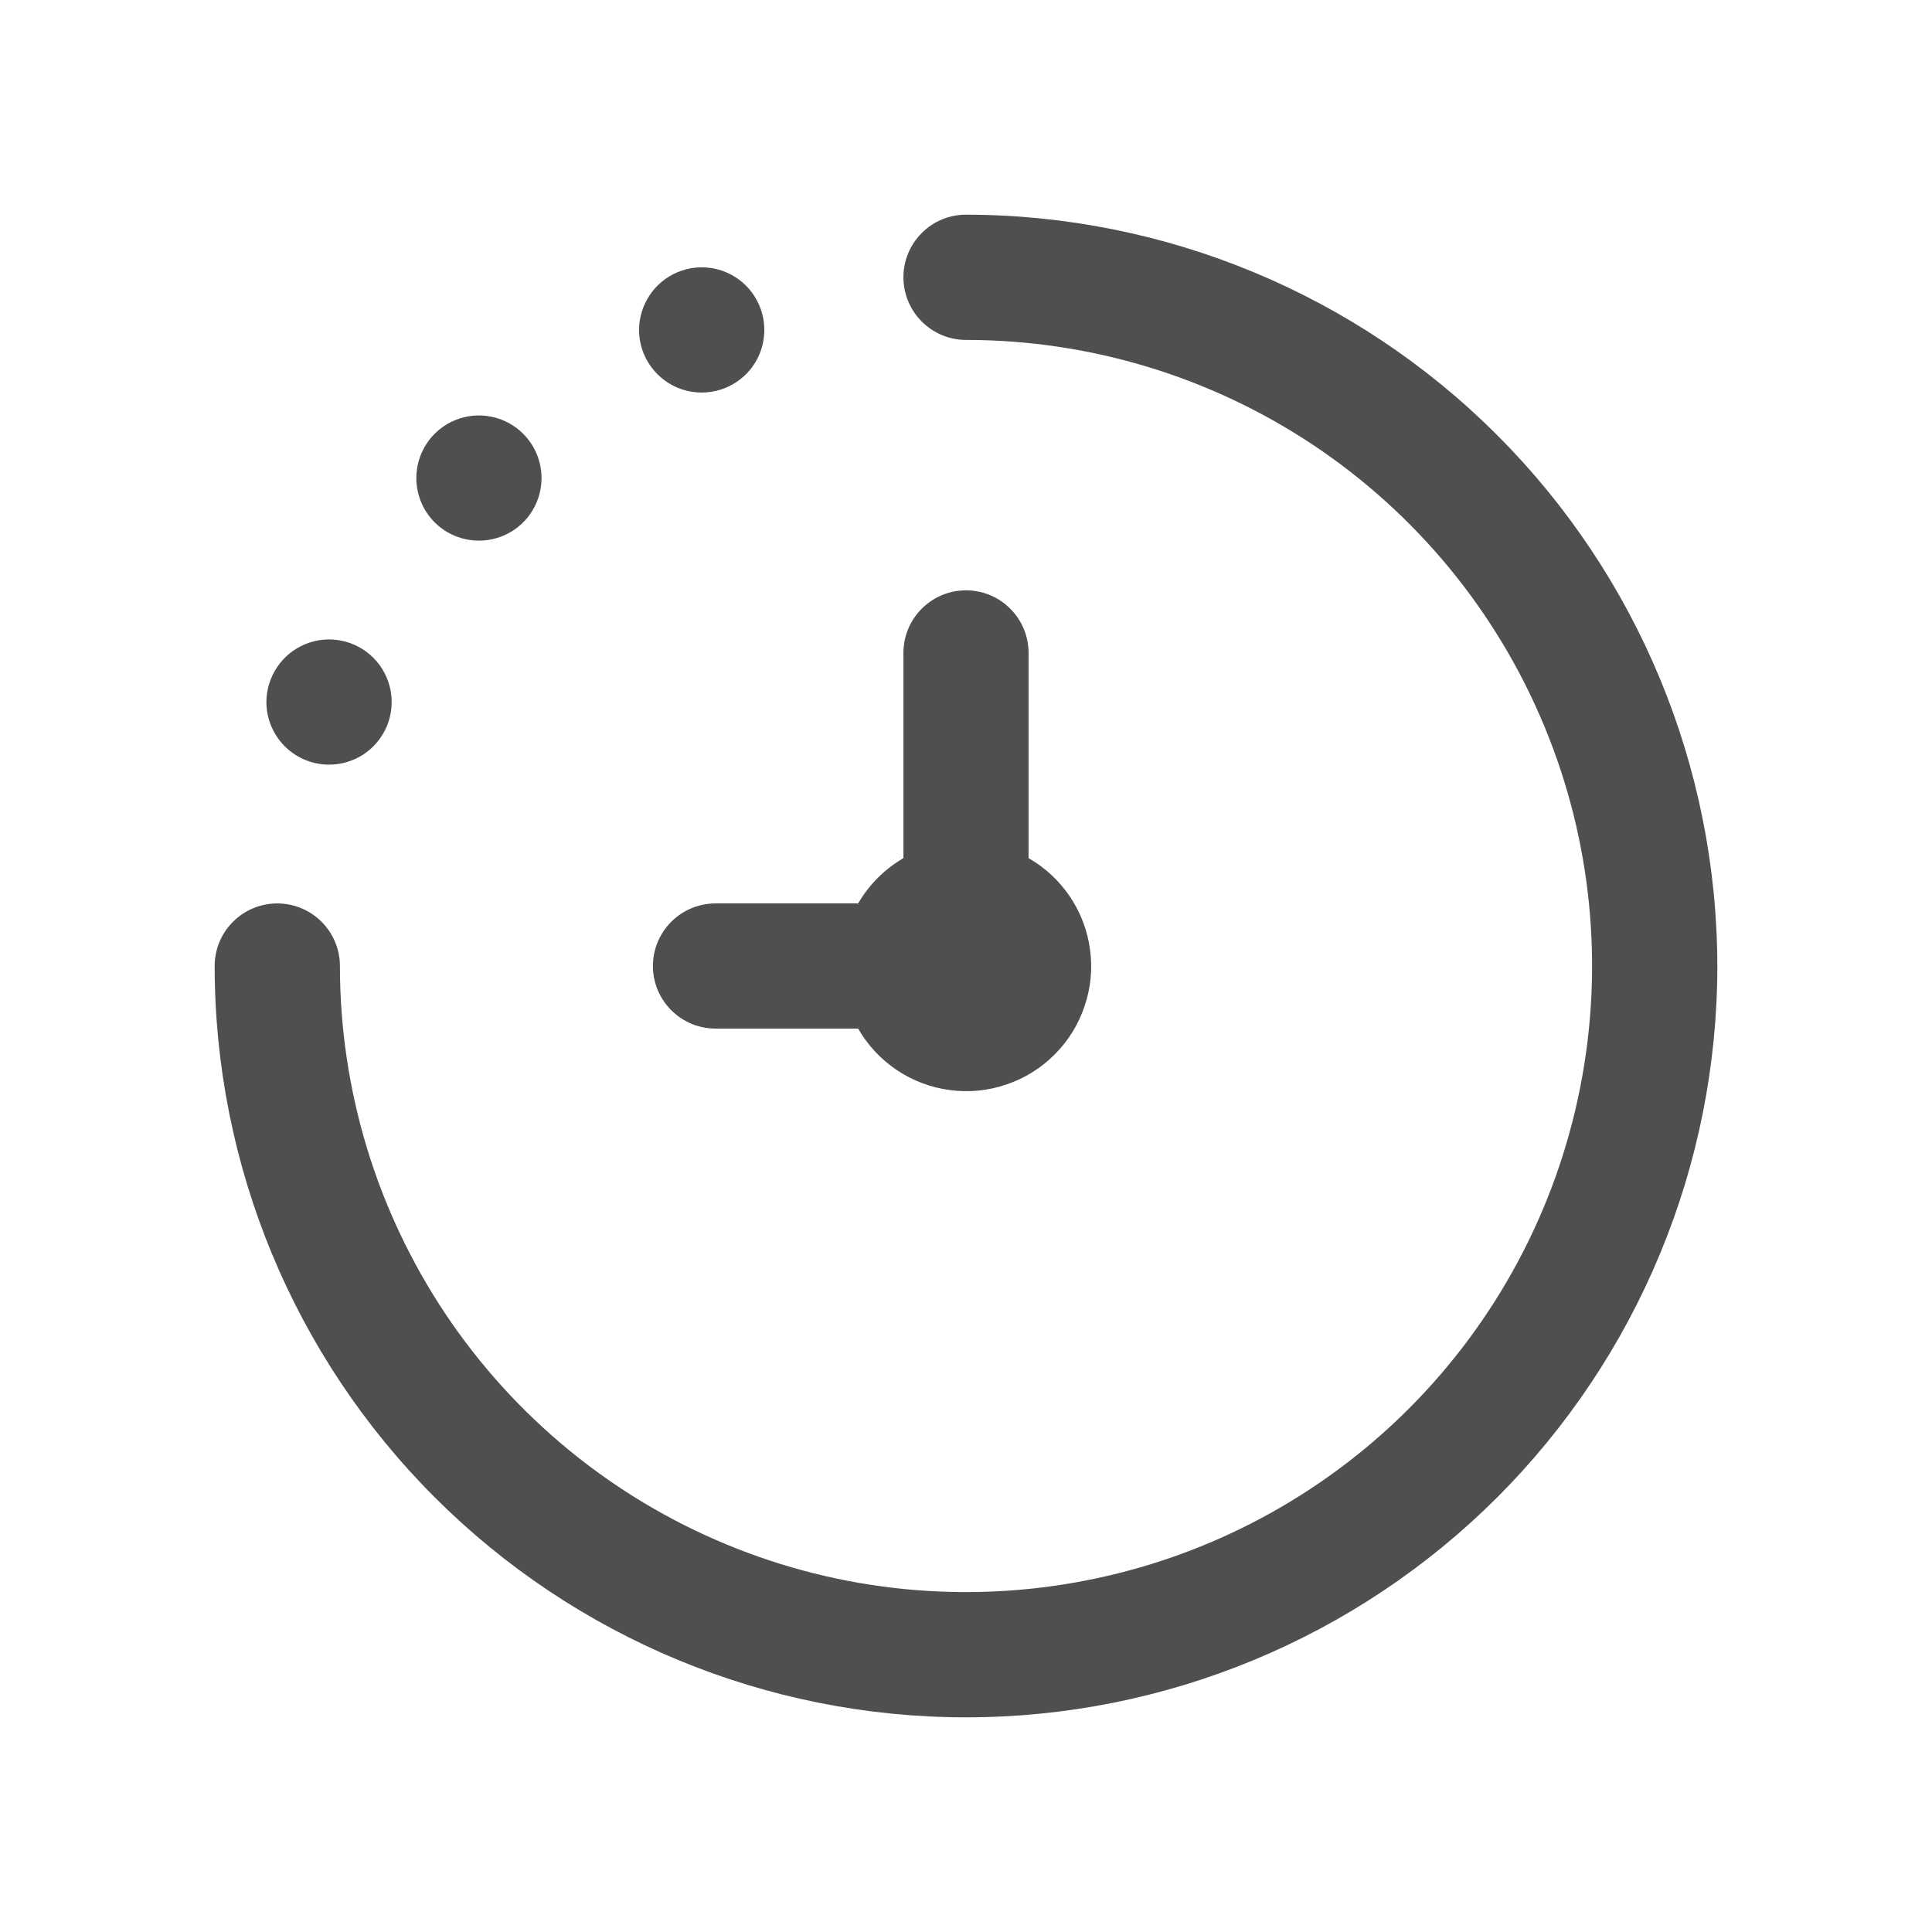 <svg width="18" height="18" viewBox="0 0 18 18" fill="none" xmlns="http://www.w3.org/2000/svg">
<path d="M16 9C16 10.857 15.262 12.637 13.95 13.95C12.637 15.262 10.857 16 9 16C7.143 16 5.363 15.262 4.05 13.95C2.737 12.637 2 10.857 2 9C2 8.845 2.061 8.697 2.171 8.588C2.28 8.478 2.429 8.417 2.583 8.417C2.738 8.417 2.886 8.478 2.996 8.588C3.105 8.697 3.167 8.845 3.167 9C3.167 10.154 3.509 11.281 4.15 12.241C4.791 13.2 5.702 13.948 6.768 14.389C7.834 14.831 9.006 14.946 10.138 14.721C11.27 14.496 12.309 13.941 13.125 13.125C13.941 12.309 14.496 11.27 14.721 10.138C14.946 9.006 14.831 7.834 14.389 6.768C13.948 5.702 13.2 4.791 12.241 4.15C11.281 3.509 10.154 3.167 9 3.167C8.845 3.167 8.697 3.105 8.588 2.996C8.478 2.886 8.417 2.738 8.417 2.583C8.417 2.429 8.478 2.28 8.588 2.171C8.697 2.061 8.845 2 9 2C10.856 2.002 12.635 2.74 13.947 4.052C15.26 5.365 15.998 7.144 16 9ZM7.995 8.417H6.667C6.512 8.417 6.364 8.478 6.254 8.588C6.145 8.697 6.083 8.845 6.083 9C6.083 9.155 6.145 9.303 6.254 9.412C6.364 9.522 6.512 9.583 6.667 9.583H7.995C8.084 9.738 8.207 9.87 8.356 9.97C8.504 10.069 8.673 10.133 8.85 10.156C9.027 10.18 9.207 10.162 9.376 10.104C9.546 10.047 9.699 9.952 9.825 9.825C9.952 9.699 10.047 9.546 10.104 9.376C10.162 9.207 10.18 9.027 10.156 8.85C10.133 8.673 10.069 8.504 9.97 8.356C9.87 8.207 9.738 8.084 9.583 7.995V6.083C9.583 5.929 9.522 5.78 9.412 5.671C9.303 5.561 9.155 5.5 9 5.5C8.845 5.5 8.697 5.561 8.588 5.671C8.478 5.78 8.417 5.929 8.417 6.083V7.995C8.242 8.097 8.097 8.242 7.995 8.417ZM3.066 7.124C3.181 7.124 3.294 7.09 3.39 7.026C3.486 6.962 3.561 6.87 3.605 6.764C3.649 6.657 3.66 6.54 3.638 6.427C3.615 6.314 3.56 6.21 3.478 6.128C3.397 6.047 3.293 5.991 3.18 5.969C3.066 5.946 2.949 5.958 2.843 6.002C2.736 6.046 2.645 6.121 2.581 6.217C2.517 6.313 2.482 6.425 2.482 6.541C2.482 6.695 2.544 6.844 2.653 6.953C2.763 7.063 2.911 7.124 3.066 7.124ZM4.462 5.037C4.578 5.037 4.69 5.003 4.786 4.939C4.882 4.875 4.957 4.784 5.001 4.677C5.045 4.571 5.057 4.453 5.034 4.34C5.012 4.227 4.956 4.123 4.875 4.042C4.793 3.96 4.689 3.904 4.576 3.882C4.463 3.859 4.346 3.871 4.239 3.915C4.132 3.959 4.041 4.034 3.977 4.13C3.913 4.226 3.879 4.339 3.879 4.454C3.879 4.609 3.94 4.757 4.05 4.867C4.159 4.976 4.308 5.037 4.462 5.037ZM6.538 3.657C6.653 3.657 6.766 3.623 6.862 3.559C6.958 3.495 7.033 3.404 7.077 3.297C7.121 3.191 7.132 3.073 7.11 2.96C7.087 2.847 7.032 2.743 6.95 2.661C6.869 2.58 6.765 2.524 6.652 2.502C6.538 2.479 6.421 2.491 6.315 2.535C6.208 2.579 6.117 2.654 6.053 2.75C5.989 2.846 5.954 2.959 5.954 3.074C5.954 3.229 6.016 3.377 6.125 3.486C6.235 3.596 6.383 3.657 6.538 3.657Z" fill="#4F4F4F"/>
</svg>
